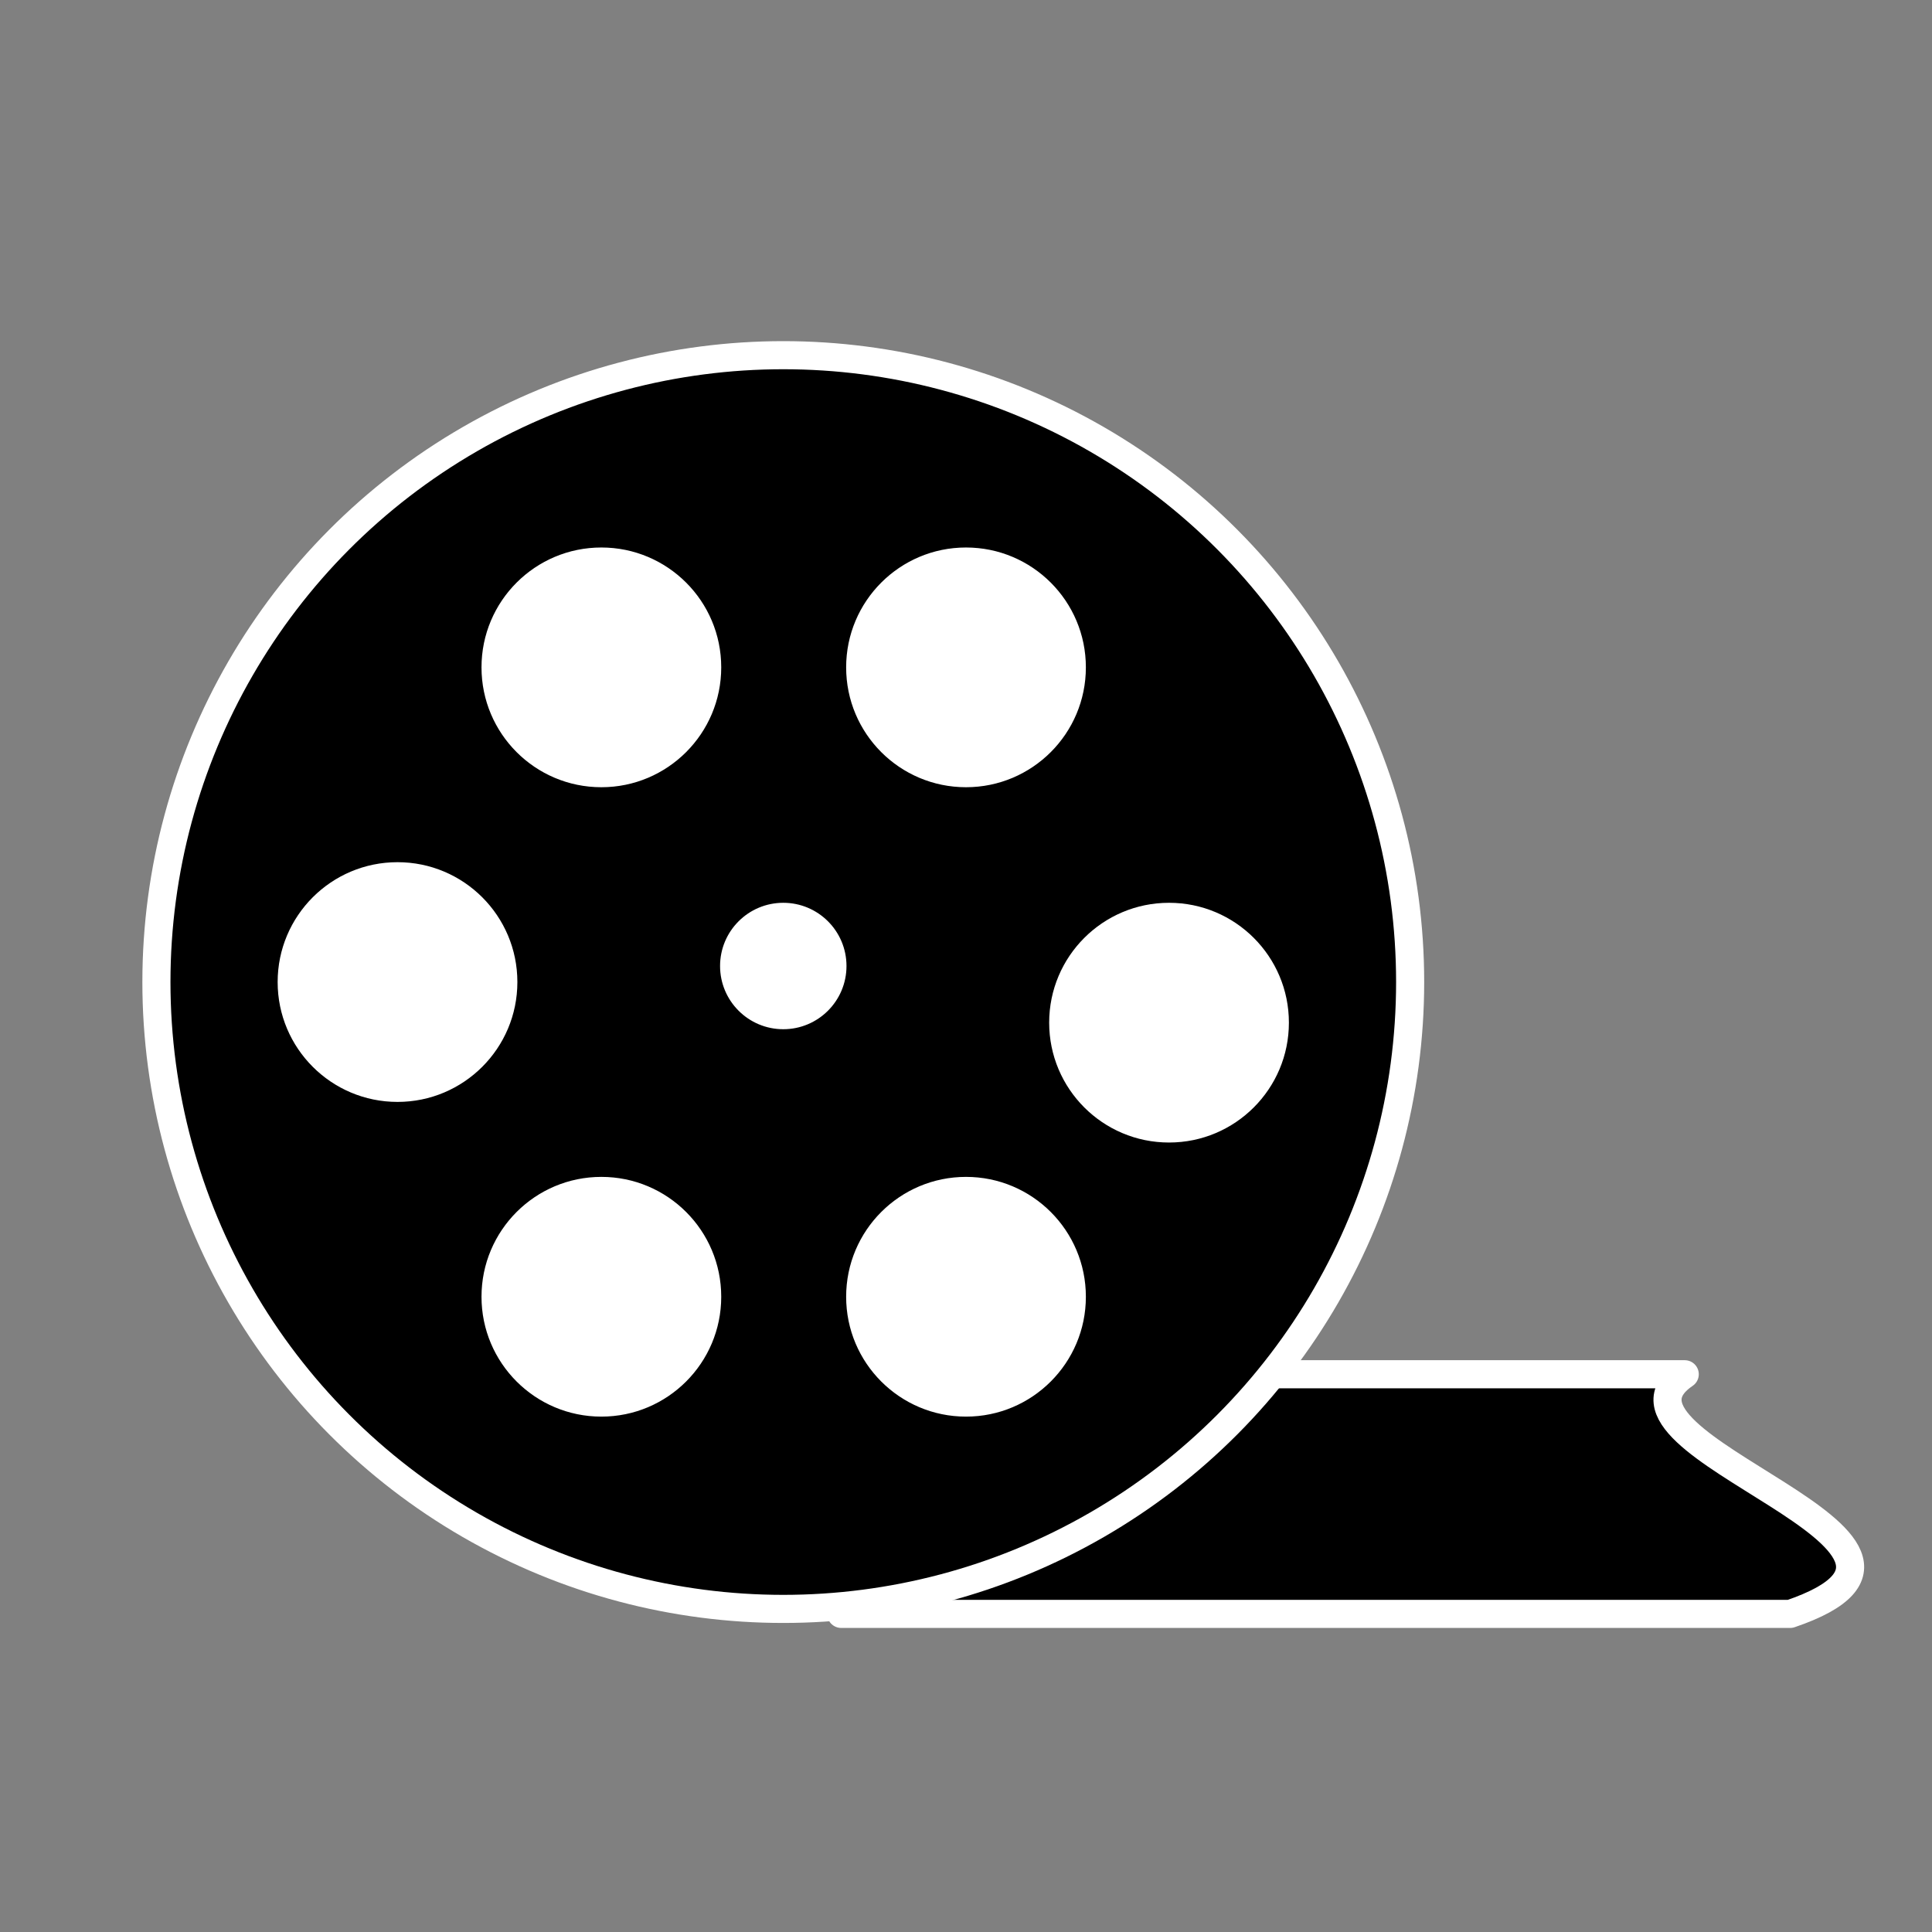 <?xml version="1.0" encoding="UTF-8" standalone="no"?>
<!DOCTYPE svg PUBLIC "-//W3C//DTD SVG 1.1//EN" "http://www.w3.org/Graphics/SVG/1.1/DTD/svg11.dtd">
<svg xmlns:dc="http://purl.org/dc/elements/1.1/" xmlns="http://www.w3.org/2000/svg" xmlns:xl="http://www.w3.org/1999/xlink" version="1.1" viewBox="-4677 -347 137.535 137.535" width="137.535" height="137.535">
  <rect x="-4677" y="-347" width="137.535" height="137.535" fill="#808080" stroke="none"/>
  <defs/>
  <g id="Canvas_1" stroke="none" fill="none" stroke-dasharray="none" stroke-opacity="1" fill-opacity="1">
    <title>Canvas 1</title>
    <g id="Canvas_1_Layer_1">
      <title>Layer 1</title>
      <g id="Group_1591">
        <desc>NG-Film-Roll</desc>
        <g id="Graphic_1590"/>
        <g id="Graphic_1584">
          <path d="M -4617.115 -232.11 L -4617.115 -249.17 L -4557.067 -249.17 C -4564.573 -244.052 -4534.548 -237.228 -4549.561 -232.11 Z" fill="black"/>
          <path d="M -4617.115 -232.11 L -4617.115 -249.17 L -4557.067 -249.17 C -4564.573 -244.052 -4534.548 -237.228 -4549.561 -232.11 Z" stroke="white" stroke-linecap="round" stroke-linejoin="round" stroke-width="2"/>
        </g>
        <g id="Graphic_1581">
          <circle cx="-4621.24" cy="-277.09" r="44.625" fill="black"/>
          <circle cx="-4621.24" cy="-277.09" r="44.625" stroke="white" stroke-linecap="round" stroke-linejoin="round" stroke-width="2"/>
        </g>
        <g id="Graphic_1582">
          <circle cx="-4634.19" cy="-299.492" r="9.033" fill="white"/>
          <circle cx="-4634.19" cy="-299.492" r="9.033" stroke="black" stroke-linecap="round" stroke-linejoin="round" stroke-width="1"/>
        </g>
        <g id="Graphic_1583">
          <circle cx="-4593.779" cy="-274.199" r="9.033" fill="white"/>
          <circle cx="-4593.779" cy="-274.199" r="9.033" stroke="black" stroke-linecap="round" stroke-linejoin="round" stroke-width="1"/>
        </g>
        <g id="Graphic_1585">
          <circle cx="-4608.232" cy="-254.687" r="9.033" fill="white"/>
          <circle cx="-4608.232" cy="-254.687" r="9.033" stroke="black" stroke-linecap="round" stroke-linejoin="round" stroke-width="1"/>
        </g>
        <g id="Graphic_1586">
          <circle cx="-4634.19" cy="-254.687" r="9.033" fill="white"/>
          <circle cx="-4634.19" cy="-254.687" r="9.033" stroke="black" stroke-linecap="round" stroke-linejoin="round" stroke-width="1"/>
        </g>
        <g id="Graphic_1587">
          <circle cx="-4648.702" cy="-277.09" r="9.033" fill="white"/>
          <circle cx="-4648.702" cy="-277.09" r="9.033" stroke="black" stroke-linecap="round" stroke-linejoin="round" stroke-width="1"/>
        </g>
        <g id="Graphic_1588">
          <circle cx="-4608.232" cy="-299.492" r="9.033" fill="white"/>
          <circle cx="-4608.232" cy="-299.492" r="9.033" stroke="black" stroke-linecap="round" stroke-linejoin="round" stroke-width="1"/>
        </g>
        <g id="Graphic_1589">
          <circle cx="-4621.24" cy="-278.232" r="5" fill="white"/>
          <circle cx="-4621.24" cy="-278.232" r="5" stroke="black" stroke-linecap="round" stroke-linejoin="round" stroke-width="1"/>
        </g>
      </g>
    </g>
  </g>
</svg>
